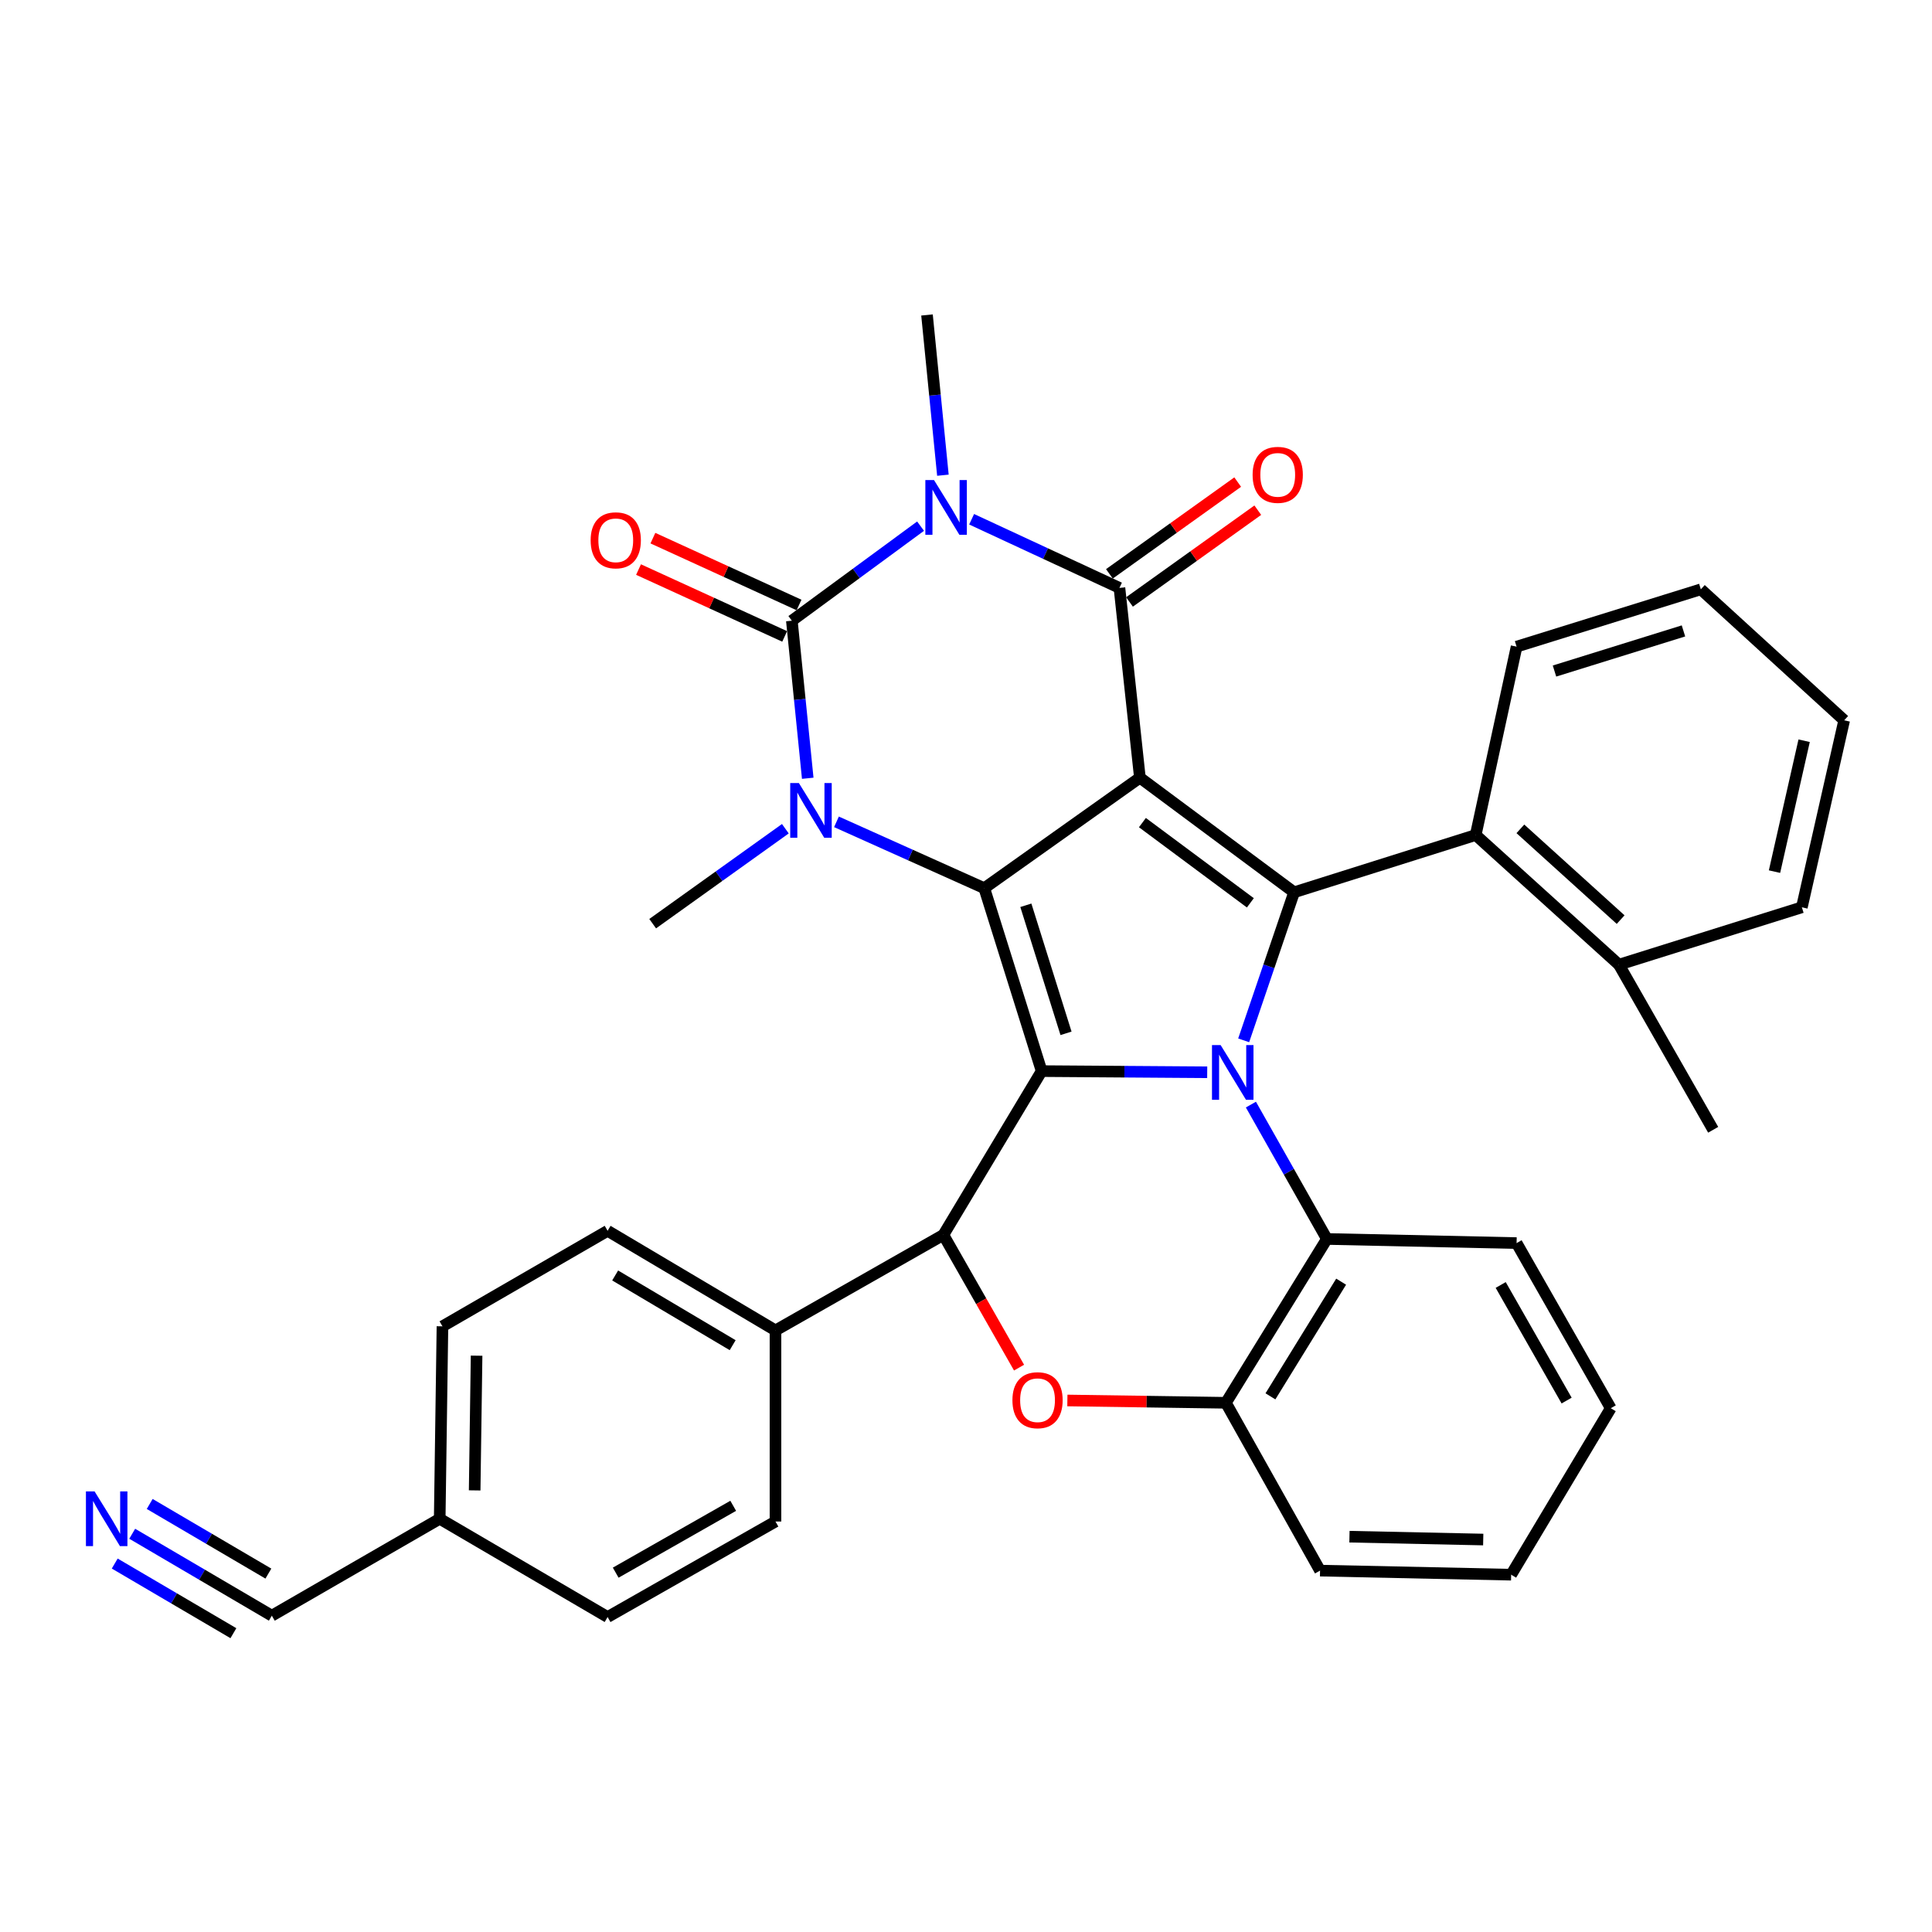 <?xml version='1.0' encoding='iso-8859-1'?>
<svg version='1.1' baseProfile='full'
              xmlns='http://www.w3.org/2000/svg'
                      xmlns:rdkit='http://www.rdkit.org/xml'
                      xmlns:xlink='http://www.w3.org/1999/xlink'
                  xml:space='preserve'
width='1000px' height='1000px' viewBox='0 0 1000 1000'>
<!-- END OF HEADER -->
<rect style='opacity:1.0;fill:#FFFFFF;stroke:none' width='1000' height='1000' x='0' y='0'> </rect>
<path class='bond-0' d='M 590.005,402.526 L 509.461,459.723' style='fill:none;fill-rule:evenodd;stroke:#000000;stroke-width:6px;stroke-linecap:butt;stroke-linejoin:miter;stroke-opacity:1' />
<path class='bond-4' d='M 590.005,402.526 L 579.425,304.298' style='fill:none;fill-rule:evenodd;stroke:#000000;stroke-width:6px;stroke-linecap:butt;stroke-linejoin:miter;stroke-opacity:1' />
<path class='bond-6' d='M 590.005,402.526 L 669.824,461.849' style='fill:none;fill-rule:evenodd;stroke:#000000;stroke-width:6px;stroke-linecap:butt;stroke-linejoin:miter;stroke-opacity:1' />
<path class='bond-6' d='M 591.311,425.778 L 647.184,467.304' style='fill:none;fill-rule:evenodd;stroke:#000000;stroke-width:6px;stroke-linecap:butt;stroke-linejoin:miter;stroke-opacity:1' />
<path class='bond-1' d='M 509.461,459.723 L 539.157,554.405' style='fill:none;fill-rule:evenodd;stroke:#000000;stroke-width:6px;stroke-linecap:butt;stroke-linejoin:miter;stroke-opacity:1' />
<path class='bond-1' d='M 530.979,468.573 L 551.767,534.851' style='fill:none;fill-rule:evenodd;stroke:#000000;stroke-width:6px;stroke-linecap:butt;stroke-linejoin:miter;stroke-opacity:1' />
<path class='bond-7' d='M 509.461,459.723 L 471.208,442.552' style='fill:none;fill-rule:evenodd;stroke:#000000;stroke-width:6px;stroke-linecap:butt;stroke-linejoin:miter;stroke-opacity:1' />
<path class='bond-7' d='M 471.208,442.552 L 432.955,425.38' style='fill:none;fill-rule:evenodd;stroke:#0000FF;stroke-width:6px;stroke-linecap:butt;stroke-linejoin:miter;stroke-opacity:1' />
<path class='bond-8' d='M 539.157,554.405 L 488.29,639.181' style='fill:none;fill-rule:evenodd;stroke:#000000;stroke-width:6px;stroke-linecap:butt;stroke-linejoin:miter;stroke-opacity:1' />
<path class='bond-35' d='M 539.157,554.405 L 582.003,554.706' style='fill:none;fill-rule:evenodd;stroke:#000000;stroke-width:6px;stroke-linecap:butt;stroke-linejoin:miter;stroke-opacity:1' />
<path class='bond-35' d='M 582.003,554.706 L 624.849,555.007' style='fill:none;fill-rule:evenodd;stroke:#0000FF;stroke-width:6px;stroke-linecap:butt;stroke-linejoin:miter;stroke-opacity:1' />
<path class='bond-2' d='M 643.724,538.477 L 656.774,500.163' style='fill:none;fill-rule:evenodd;stroke:#0000FF;stroke-width:6px;stroke-linecap:butt;stroke-linejoin:miter;stroke-opacity:1' />
<path class='bond-2' d='M 656.774,500.163 L 669.824,461.849' style='fill:none;fill-rule:evenodd;stroke:#000000;stroke-width:6px;stroke-linecap:butt;stroke-linejoin:miter;stroke-opacity:1' />
<path class='bond-10' d='M 647.468,571.736 L 667.131,606.512' style='fill:none;fill-rule:evenodd;stroke:#0000FF;stroke-width:6px;stroke-linecap:butt;stroke-linejoin:miter;stroke-opacity:1' />
<path class='bond-10' d='M 667.131,606.512 L 686.794,641.288' style='fill:none;fill-rule:evenodd;stroke:#000000;stroke-width:6px;stroke-linecap:butt;stroke-linejoin:miter;stroke-opacity:1' />
<path class='bond-3' d='M 502.914,268.766 L 541.169,286.532' style='fill:none;fill-rule:evenodd;stroke:#0000FF;stroke-width:6px;stroke-linecap:butt;stroke-linejoin:miter;stroke-opacity:1' />
<path class='bond-3' d='M 541.169,286.532 L 579.425,304.298' style='fill:none;fill-rule:evenodd;stroke:#000000;stroke-width:6px;stroke-linecap:butt;stroke-linejoin:miter;stroke-opacity:1' />
<path class='bond-5' d='M 476.484,272.338 L 443.173,296.808' style='fill:none;fill-rule:evenodd;stroke:#0000FF;stroke-width:6px;stroke-linecap:butt;stroke-linejoin:miter;stroke-opacity:1' />
<path class='bond-5' d='M 443.173,296.808 L 409.862,321.277' style='fill:none;fill-rule:evenodd;stroke:#000000;stroke-width:6px;stroke-linecap:butt;stroke-linejoin:miter;stroke-opacity:1' />
<path class='bond-19' d='M 488.047,245.968 L 483.931,204.499' style='fill:none;fill-rule:evenodd;stroke:#0000FF;stroke-width:6px;stroke-linecap:butt;stroke-linejoin:miter;stroke-opacity:1' />
<path class='bond-19' d='M 483.931,204.499 L 479.815,163.03' style='fill:none;fill-rule:evenodd;stroke:#000000;stroke-width:6px;stroke-linecap:butt;stroke-linejoin:miter;stroke-opacity:1' />
<path class='bond-16' d='M 584.626,311.57 L 617.83,287.821' style='fill:none;fill-rule:evenodd;stroke:#000000;stroke-width:6px;stroke-linecap:butt;stroke-linejoin:miter;stroke-opacity:1' />
<path class='bond-16' d='M 617.83,287.821 L 651.033,264.072' style='fill:none;fill-rule:evenodd;stroke:#FF0000;stroke-width:6px;stroke-linecap:butt;stroke-linejoin:miter;stroke-opacity:1' />
<path class='bond-16' d='M 574.223,297.025 L 607.426,273.276' style='fill:none;fill-rule:evenodd;stroke:#000000;stroke-width:6px;stroke-linecap:butt;stroke-linejoin:miter;stroke-opacity:1' />
<path class='bond-16' d='M 607.426,273.276 L 640.63,249.527' style='fill:none;fill-rule:evenodd;stroke:#FF0000;stroke-width:6px;stroke-linecap:butt;stroke-linejoin:miter;stroke-opacity:1' />
<path class='bond-14' d='M 413.582,313.146 L 375.762,295.844' style='fill:none;fill-rule:evenodd;stroke:#000000;stroke-width:6px;stroke-linecap:butt;stroke-linejoin:miter;stroke-opacity:1' />
<path class='bond-14' d='M 375.762,295.844 L 337.942,278.542' style='fill:none;fill-rule:evenodd;stroke:#FF0000;stroke-width:6px;stroke-linecap:butt;stroke-linejoin:miter;stroke-opacity:1' />
<path class='bond-14' d='M 406.142,329.408 L 368.322,312.106' style='fill:none;fill-rule:evenodd;stroke:#000000;stroke-width:6px;stroke-linecap:butt;stroke-linejoin:miter;stroke-opacity:1' />
<path class='bond-14' d='M 368.322,312.106 L 330.503,294.804' style='fill:none;fill-rule:evenodd;stroke:#FF0000;stroke-width:6px;stroke-linecap:butt;stroke-linejoin:miter;stroke-opacity:1' />
<path class='bond-36' d='M 409.862,321.277 L 413.971,362.053' style='fill:none;fill-rule:evenodd;stroke:#000000;stroke-width:6px;stroke-linecap:butt;stroke-linejoin:miter;stroke-opacity:1' />
<path class='bond-36' d='M 413.971,362.053 L 418.081,402.829' style='fill:none;fill-rule:evenodd;stroke:#0000FF;stroke-width:6px;stroke-linecap:butt;stroke-linejoin:miter;stroke-opacity:1' />
<path class='bond-11' d='M 669.824,461.849 L 763.821,432.203' style='fill:none;fill-rule:evenodd;stroke:#000000;stroke-width:6px;stroke-linecap:butt;stroke-linejoin:miter;stroke-opacity:1' />
<path class='bond-22' d='M 406.498,428.945 L 372.16,453.519' style='fill:none;fill-rule:evenodd;stroke:#0000FF;stroke-width:6px;stroke-linecap:butt;stroke-linejoin:miter;stroke-opacity:1' />
<path class='bond-22' d='M 372.16,453.519 L 337.822,478.093' style='fill:none;fill-rule:evenodd;stroke:#000000;stroke-width:6px;stroke-linecap:butt;stroke-linejoin:miter;stroke-opacity:1' />
<path class='bond-9' d='M 488.29,639.181 L 507.876,673.532' style='fill:none;fill-rule:evenodd;stroke:#000000;stroke-width:6px;stroke-linecap:butt;stroke-linejoin:miter;stroke-opacity:1' />
<path class='bond-9' d='M 507.876,673.532 L 527.463,707.883' style='fill:none;fill-rule:evenodd;stroke:#FF0000;stroke-width:6px;stroke-linecap:butt;stroke-linejoin:miter;stroke-opacity:1' />
<path class='bond-15' d='M 488.29,639.181 L 401.387,688.619' style='fill:none;fill-rule:evenodd;stroke:#000000;stroke-width:6px;stroke-linecap:butt;stroke-linejoin:miter;stroke-opacity:1' />
<path class='bond-37' d='M 552.469,724.888 L 593.492,725.486' style='fill:none;fill-rule:evenodd;stroke:#FF0000;stroke-width:6px;stroke-linecap:butt;stroke-linejoin:miter;stroke-opacity:1' />
<path class='bond-37' d='M 593.492,725.486 L 634.515,726.084' style='fill:none;fill-rule:evenodd;stroke:#000000;stroke-width:6px;stroke-linecap:butt;stroke-linejoin:miter;stroke-opacity:1' />
<path class='bond-12' d='M 686.794,641.288 L 634.515,726.084' style='fill:none;fill-rule:evenodd;stroke:#000000;stroke-width:6px;stroke-linecap:butt;stroke-linejoin:miter;stroke-opacity:1' />
<path class='bond-12' d='M 694.174,663.392 L 657.579,722.75' style='fill:none;fill-rule:evenodd;stroke:#000000;stroke-width:6px;stroke-linecap:butt;stroke-linejoin:miter;stroke-opacity:1' />
<path class='bond-26' d='M 686.794,641.288 L 784.983,643.424' style='fill:none;fill-rule:evenodd;stroke:#000000;stroke-width:6px;stroke-linecap:butt;stroke-linejoin:miter;stroke-opacity:1' />
<path class='bond-18' d='M 763.821,432.203 L 837.957,499.314' style='fill:none;fill-rule:evenodd;stroke:#000000;stroke-width:6px;stroke-linecap:butt;stroke-linejoin:miter;stroke-opacity:1' />
<path class='bond-18' d='M 786.943,429.012 L 838.838,475.99' style='fill:none;fill-rule:evenodd;stroke:#000000;stroke-width:6px;stroke-linecap:butt;stroke-linejoin:miter;stroke-opacity:1' />
<path class='bond-27' d='M 763.821,432.203 L 784.983,334.709' style='fill:none;fill-rule:evenodd;stroke:#000000;stroke-width:6px;stroke-linecap:butt;stroke-linejoin:miter;stroke-opacity:1' />
<path class='bond-28' d='M 634.515,726.084 L 683.257,812.947' style='fill:none;fill-rule:evenodd;stroke:#000000;stroke-width:6px;stroke-linecap:butt;stroke-linejoin:miter;stroke-opacity:1' />
<path class='bond-13' d='M 68.435,793.868 L 104.567,815.071' style='fill:none;fill-rule:evenodd;stroke:#0000FF;stroke-width:6px;stroke-linecap:butt;stroke-linejoin:miter;stroke-opacity:1' />
<path class='bond-13' d='M 104.567,815.071 L 140.699,836.275' style='fill:none;fill-rule:evenodd;stroke:#000000;stroke-width:6px;stroke-linecap:butt;stroke-linejoin:miter;stroke-opacity:1' />
<path class='bond-13' d='M 59.384,809.292 L 90.096,827.315' style='fill:none;fill-rule:evenodd;stroke:#0000FF;stroke-width:6px;stroke-linecap:butt;stroke-linejoin:miter;stroke-opacity:1' />
<path class='bond-13' d='M 90.096,827.315 L 120.808,845.337' style='fill:none;fill-rule:evenodd;stroke:#000000;stroke-width:6px;stroke-linecap:butt;stroke-linejoin:miter;stroke-opacity:1' />
<path class='bond-13' d='M 77.486,778.445 L 108.198,796.467' style='fill:none;fill-rule:evenodd;stroke:#0000FF;stroke-width:6px;stroke-linecap:butt;stroke-linejoin:miter;stroke-opacity:1' />
<path class='bond-13' d='M 108.198,796.467 L 138.91,814.49' style='fill:none;fill-rule:evenodd;stroke:#000000;stroke-width:6px;stroke-linecap:butt;stroke-linejoin:miter;stroke-opacity:1' />
<path class='bond-20' d='M 401.387,688.619 L 314.494,637.065' style='fill:none;fill-rule:evenodd;stroke:#000000;stroke-width:6px;stroke-linecap:butt;stroke-linejoin:miter;stroke-opacity:1' />
<path class='bond-20' d='M 379.228,696.266 L 318.403,660.178' style='fill:none;fill-rule:evenodd;stroke:#000000;stroke-width:6px;stroke-linecap:butt;stroke-linejoin:miter;stroke-opacity:1' />
<path class='bond-21' d='M 401.387,688.619 L 401.387,787.533' style='fill:none;fill-rule:evenodd;stroke:#000000;stroke-width:6px;stroke-linecap:butt;stroke-linejoin:miter;stroke-opacity:1' />
<path class='bond-17' d='M 140.699,836.275 L 227.592,786.112' style='fill:none;fill-rule:evenodd;stroke:#000000;stroke-width:6px;stroke-linecap:butt;stroke-linejoin:miter;stroke-opacity:1' />
<path class='bond-29' d='M 837.957,499.314 L 886.738,584.777' style='fill:none;fill-rule:evenodd;stroke:#000000;stroke-width:6px;stroke-linecap:butt;stroke-linejoin:miter;stroke-opacity:1' />
<path class='bond-30' d='M 837.957,499.314 L 932.638,469.618' style='fill:none;fill-rule:evenodd;stroke:#000000;stroke-width:6px;stroke-linecap:butt;stroke-linejoin:miter;stroke-opacity:1' />
<path class='bond-25' d='M 314.494,637.065 L 229.012,686.502' style='fill:none;fill-rule:evenodd;stroke:#000000;stroke-width:6px;stroke-linecap:butt;stroke-linejoin:miter;stroke-opacity:1' />
<path class='bond-24' d='M 401.387,787.533 L 314.494,836.97' style='fill:none;fill-rule:evenodd;stroke:#000000;stroke-width:6px;stroke-linecap:butt;stroke-linejoin:miter;stroke-opacity:1' />
<path class='bond-24' d='M 379.51,779.405 L 318.685,814.011' style='fill:none;fill-rule:evenodd;stroke:#000000;stroke-width:6px;stroke-linecap:butt;stroke-linejoin:miter;stroke-opacity:1' />
<path class='bond-23' d='M 227.592,786.112 L 314.494,836.97' style='fill:none;fill-rule:evenodd;stroke:#000000;stroke-width:6px;stroke-linecap:butt;stroke-linejoin:miter;stroke-opacity:1' />
<path class='bond-40' d='M 227.592,786.112 L 229.012,686.502' style='fill:none;fill-rule:evenodd;stroke:#000000;stroke-width:6px;stroke-linecap:butt;stroke-linejoin:miter;stroke-opacity:1' />
<path class='bond-40' d='M 245.686,771.426 L 246.681,701.699' style='fill:none;fill-rule:evenodd;stroke:#000000;stroke-width:6px;stroke-linecap:butt;stroke-linejoin:miter;stroke-opacity:1' />
<path class='bond-31' d='M 784.983,643.424 L 833.724,728.896' style='fill:none;fill-rule:evenodd;stroke:#000000;stroke-width:6px;stroke-linecap:butt;stroke-linejoin:miter;stroke-opacity:1' />
<path class='bond-31' d='M 776.759,665.103 L 810.878,724.934' style='fill:none;fill-rule:evenodd;stroke:#000000;stroke-width:6px;stroke-linecap:butt;stroke-linejoin:miter;stroke-opacity:1' />
<path class='bond-32' d='M 784.983,334.709 L 880.35,305.033' style='fill:none;fill-rule:evenodd;stroke:#000000;stroke-width:6px;stroke-linecap:butt;stroke-linejoin:miter;stroke-opacity:1' />
<path class='bond-32' d='M 804.601,347.333 L 871.358,326.56' style='fill:none;fill-rule:evenodd;stroke:#000000;stroke-width:6px;stroke-linecap:butt;stroke-linejoin:miter;stroke-opacity:1' />
<path class='bond-39' d='M 683.257,812.947 L 782.171,815.063' style='fill:none;fill-rule:evenodd;stroke:#000000;stroke-width:6px;stroke-linecap:butt;stroke-linejoin:miter;stroke-opacity:1' />
<path class='bond-39' d='M 698.476,795.385 L 767.716,796.866' style='fill:none;fill-rule:evenodd;stroke:#000000;stroke-width:6px;stroke-linecap:butt;stroke-linejoin:miter;stroke-opacity:1' />
<path class='bond-38' d='M 932.638,469.618 L 954.545,372.83' style='fill:none;fill-rule:evenodd;stroke:#000000;stroke-width:6px;stroke-linecap:butt;stroke-linejoin:miter;stroke-opacity:1' />
<path class='bond-38' d='M 918.482,451.152 L 933.817,383.401' style='fill:none;fill-rule:evenodd;stroke:#000000;stroke-width:6px;stroke-linecap:butt;stroke-linejoin:miter;stroke-opacity:1' />
<path class='bond-33' d='M 833.724,728.896 L 782.171,815.063' style='fill:none;fill-rule:evenodd;stroke:#000000;stroke-width:6px;stroke-linecap:butt;stroke-linejoin:miter;stroke-opacity:1' />
<path class='bond-34' d='M 880.35,305.033 L 954.545,372.83' style='fill:none;fill-rule:evenodd;stroke:#000000;stroke-width:6px;stroke-linecap:butt;stroke-linejoin:miter;stroke-opacity:1' />
<path  class='atom-3' d='M 631.802 540.94
L 641.082 555.94
Q 642.002 557.42, 643.482 560.1
Q 644.962 562.78, 645.042 562.94
L 645.042 540.94
L 648.802 540.94
L 648.802 569.26
L 644.922 569.26
L 634.962 552.86
Q 633.802 550.94, 632.562 548.74
Q 631.362 546.54, 631.002 545.86
L 631.002 569.26
L 627.322 569.26
L 627.322 540.94
L 631.802 540.94
' fill='#0000FF'/>
<path  class='atom-4' d='M 483.44 248.47
L 492.72 263.47
Q 493.64 264.95, 495.12 267.63
Q 496.6 270.31, 496.68 270.47
L 496.68 248.47
L 500.44 248.47
L 500.44 276.79
L 496.56 276.79
L 486.6 260.39
Q 485.44 258.47, 484.2 256.27
Q 483 254.07, 482.64 253.39
L 482.64 276.79
L 478.96 276.79
L 478.96 248.47
L 483.44 248.47
' fill='#0000FF'/>
<path  class='atom-8' d='M 413.497 405.296
L 422.777 420.296
Q 423.697 421.776, 425.177 424.456
Q 426.657 427.136, 426.737 427.296
L 426.737 405.296
L 430.497 405.296
L 430.497 433.616
L 426.617 433.616
L 416.657 417.216
Q 415.497 415.296, 414.257 413.096
Q 413.057 410.896, 412.697 410.216
L 412.697 433.616
L 409.017 433.616
L 409.017 405.296
L 413.497 405.296
' fill='#0000FF'/>
<path  class='atom-10' d='M 524.031 724.743
Q 524.031 717.943, 527.391 714.143
Q 530.751 710.343, 537.031 710.343
Q 543.311 710.343, 546.671 714.143
Q 550.031 717.943, 550.031 724.743
Q 550.031 731.623, 546.631 735.543
Q 543.231 739.423, 537.031 739.423
Q 530.791 739.423, 527.391 735.543
Q 524.031 731.663, 524.031 724.743
M 537.031 736.223
Q 541.351 736.223, 543.671 733.343
Q 546.031 730.423, 546.031 724.743
Q 546.031 719.183, 543.671 716.383
Q 541.351 713.543, 537.031 713.543
Q 532.711 713.543, 530.351 716.343
Q 528.031 719.143, 528.031 724.743
Q 528.031 730.463, 530.351 733.343
Q 532.711 736.223, 537.031 736.223
' fill='#FF0000'/>
<path  class='atom-14' d='M 48.957 771.952
L 58.237 786.952
Q 59.157 788.432, 60.637 791.112
Q 62.117 793.792, 62.197 793.952
L 62.197 771.952
L 65.957 771.952
L 65.957 800.272
L 62.077 800.272
L 52.117 783.872
Q 50.957 781.952, 49.717 779.752
Q 48.517 777.552, 48.157 776.872
L 48.157 800.272
L 44.477 800.272
L 44.477 771.952
L 48.957 771.952
' fill='#0000FF'/>
<path  class='atom-15' d='M 305.717 279.659
Q 305.717 272.859, 309.077 269.059
Q 312.437 265.259, 318.717 265.259
Q 324.997 265.259, 328.357 269.059
Q 331.717 272.859, 331.717 279.659
Q 331.717 286.539, 328.317 290.459
Q 324.917 294.339, 318.717 294.339
Q 312.477 294.339, 309.077 290.459
Q 305.717 286.579, 305.717 279.659
M 318.717 291.139
Q 323.037 291.139, 325.357 288.259
Q 327.717 285.339, 327.717 279.659
Q 327.717 274.099, 325.357 271.299
Q 323.037 268.459, 318.717 268.459
Q 314.397 268.459, 312.037 271.259
Q 309.717 274.059, 309.717 279.659
Q 309.717 285.379, 312.037 288.259
Q 314.397 291.139, 318.717 291.139
' fill='#FF0000'/>
<path  class='atom-17' d='M 648.35 245.78
Q 648.35 238.98, 651.71 235.18
Q 655.07 231.38, 661.35 231.38
Q 667.63 231.38, 670.99 235.18
Q 674.35 238.98, 674.35 245.78
Q 674.35 252.66, 670.95 256.58
Q 667.55 260.46, 661.35 260.46
Q 655.11 260.46, 651.71 256.58
Q 648.35 252.7, 648.35 245.78
M 661.35 257.26
Q 665.67 257.26, 667.99 254.38
Q 670.35 251.46, 670.35 245.78
Q 670.35 240.22, 667.99 237.42
Q 665.67 234.58, 661.35 234.58
Q 657.03 234.58, 654.67 237.38
Q 652.35 240.18, 652.35 245.78
Q 652.35 251.5, 654.67 254.38
Q 657.03 257.26, 661.35 257.26
' fill='#FF0000'/>
</svg>
